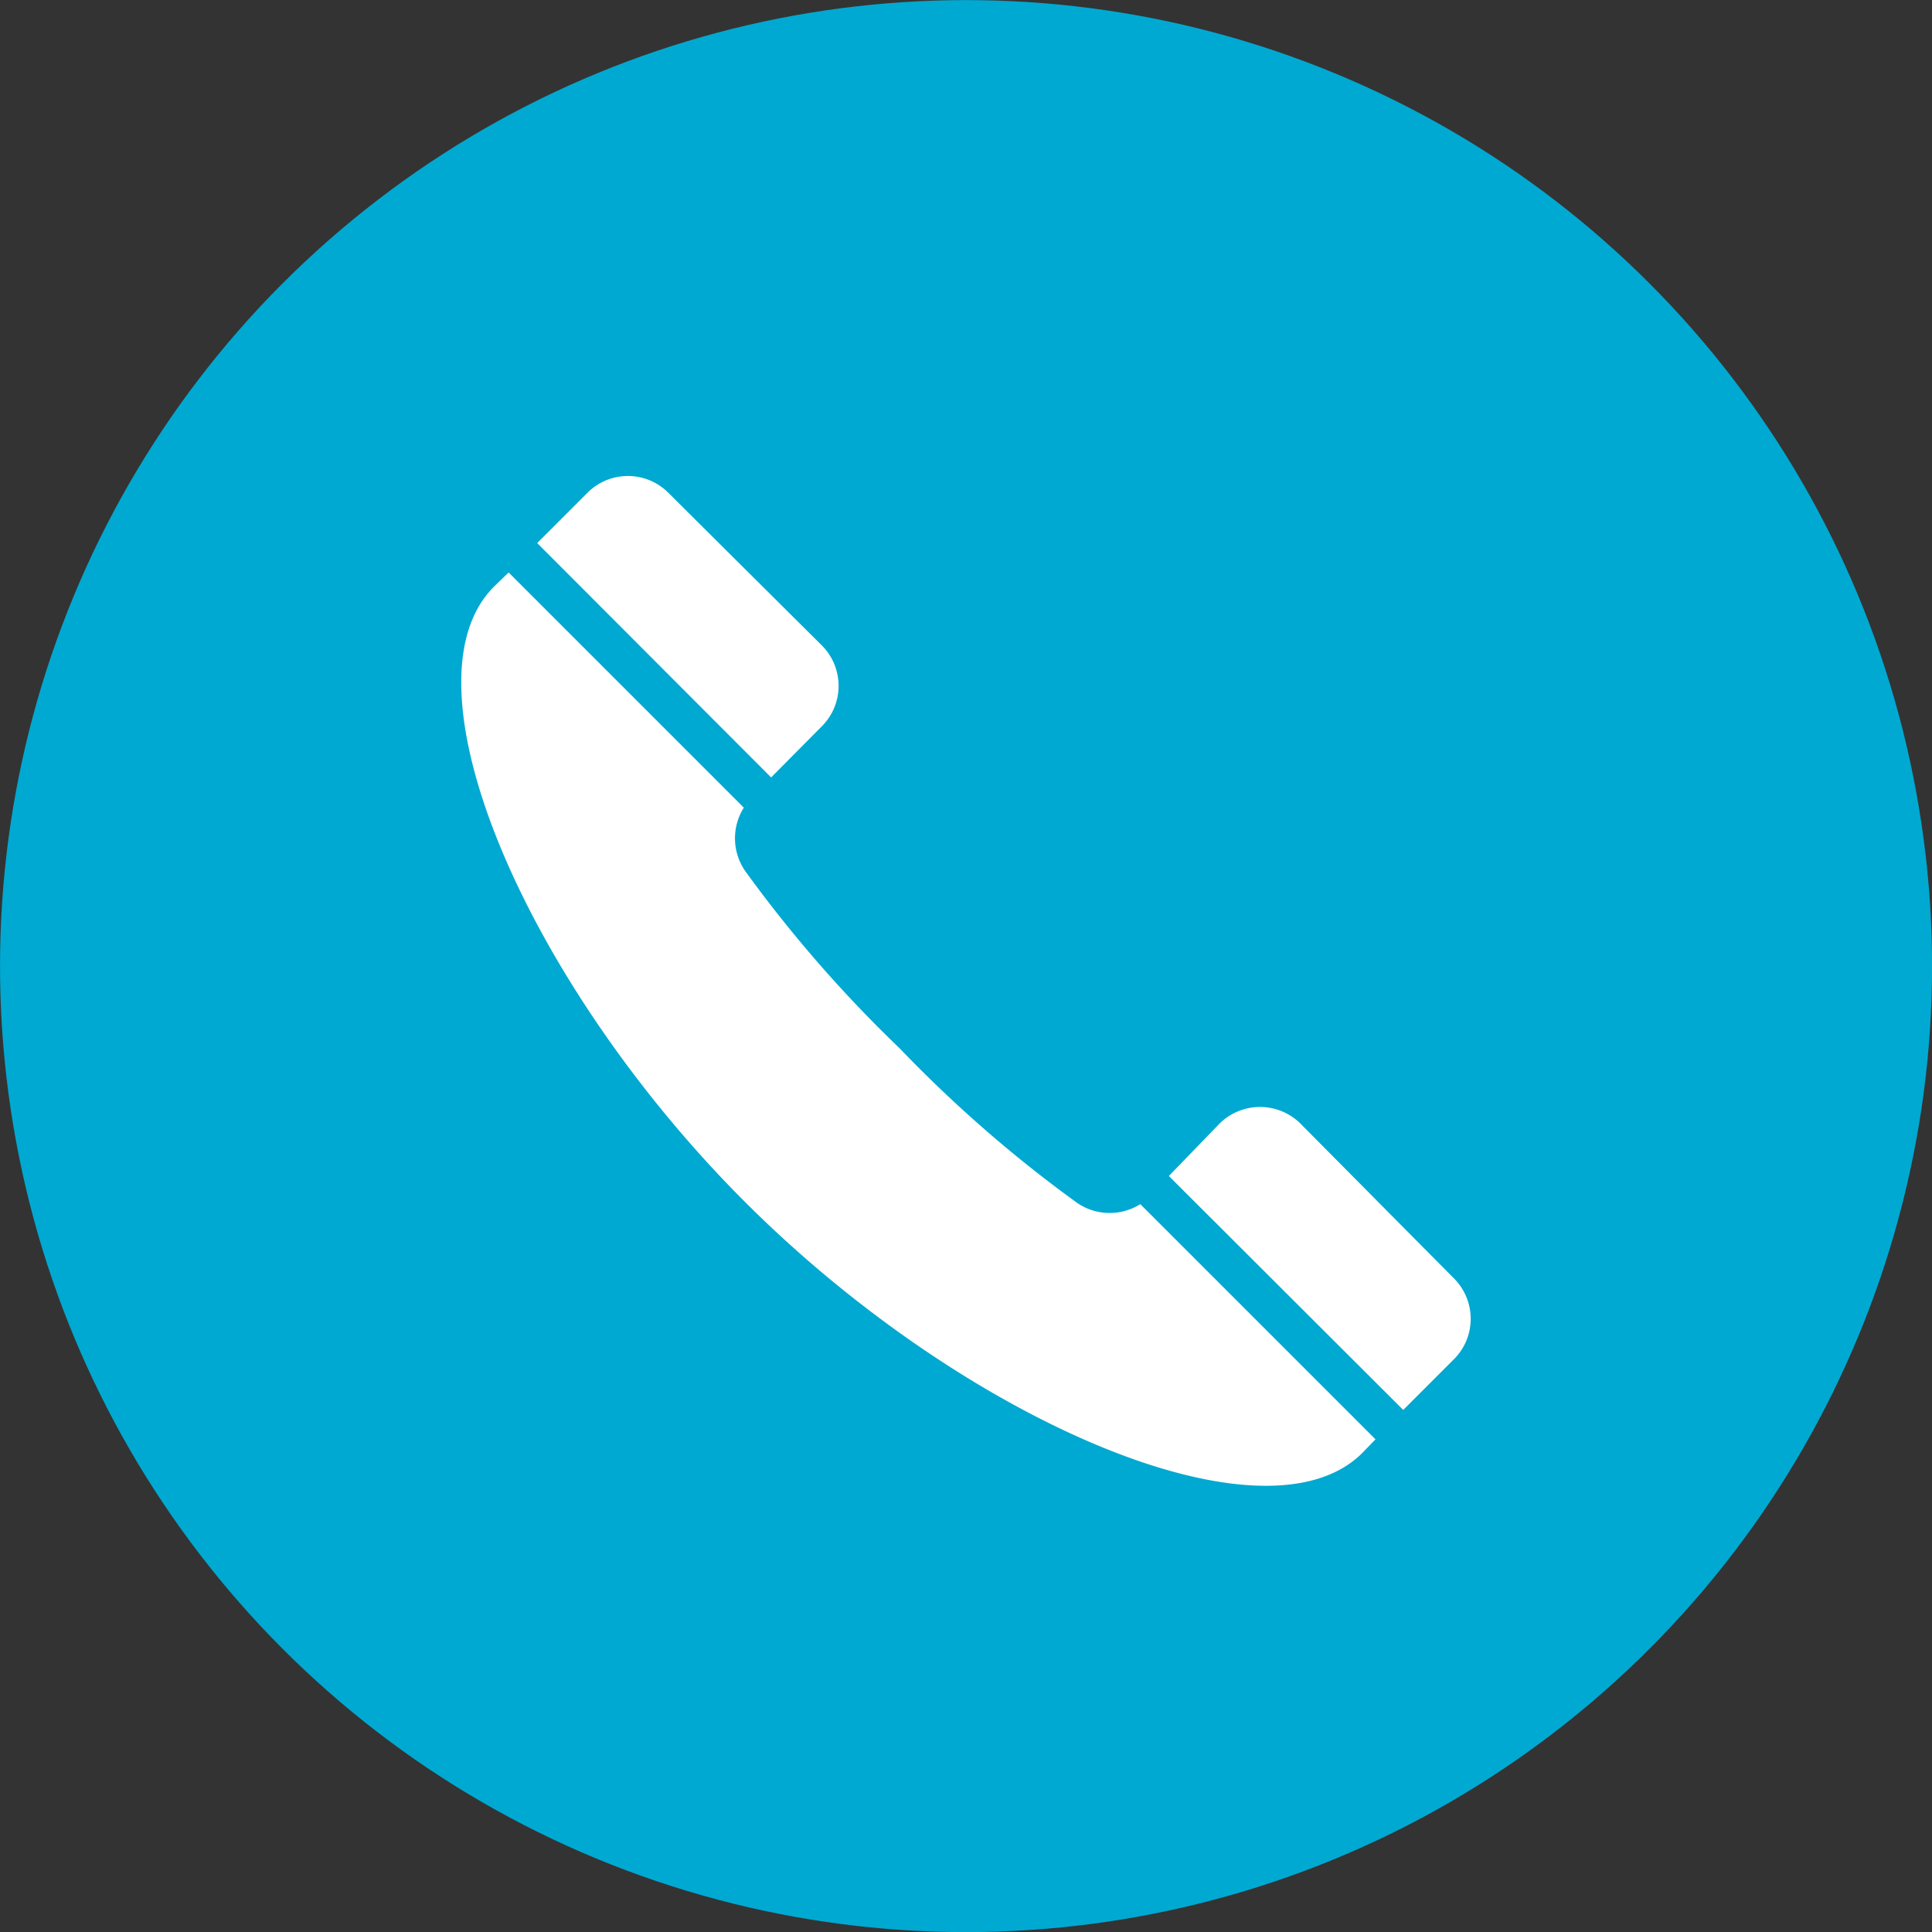 <svg xmlns="http://www.w3.org/2000/svg" viewBox="0 0 46 46"><rect x="0" y="0" width="46" height="46" fill="#333333" stroke="none"/><defs><style>.cls-1{fill:#00a9d1;}.cls-2{fill:#fff;}</style></defs><g id="レイヤー_2" data-name="レイヤー 2"><g id="デザイン"><circle class="cls-1" cx="23" cy="23" r="23" transform="translate(-7.05 35.45) rotate(-67.5)"/><path class="cls-2" d="M14,11.72l-1.21,1.21,5.57,5.58,1.21-1.22a1.36,1.36,0,0,0,0-1.92L15.9,11.72A1.36,1.36,0,0,0,14,11.72Z"/><path class="cls-2" d="M17.73,28.61c5.2,5.2,12.35,8.29,14.69,6l.33-.34-5.6-5.6a1.37,1.37,0,0,1-1.56-.07,31.16,31.16,0,0,1-4.17-3.64,31.16,31.16,0,0,1-3.64-4.17,1.37,1.37,0,0,1-.07-1.56l-5.6-5.6-.34.33C9.44,16.26,12.53,23.41,17.73,28.61Z"/><path class="cls-2" d="M29,26.79,27.83,28l5.58,5.57,1.21-1.21a1.36,1.36,0,0,0,0-1.92L31,26.79A1.37,1.37,0,0,0,29,26.79Z"/></g></g></svg>